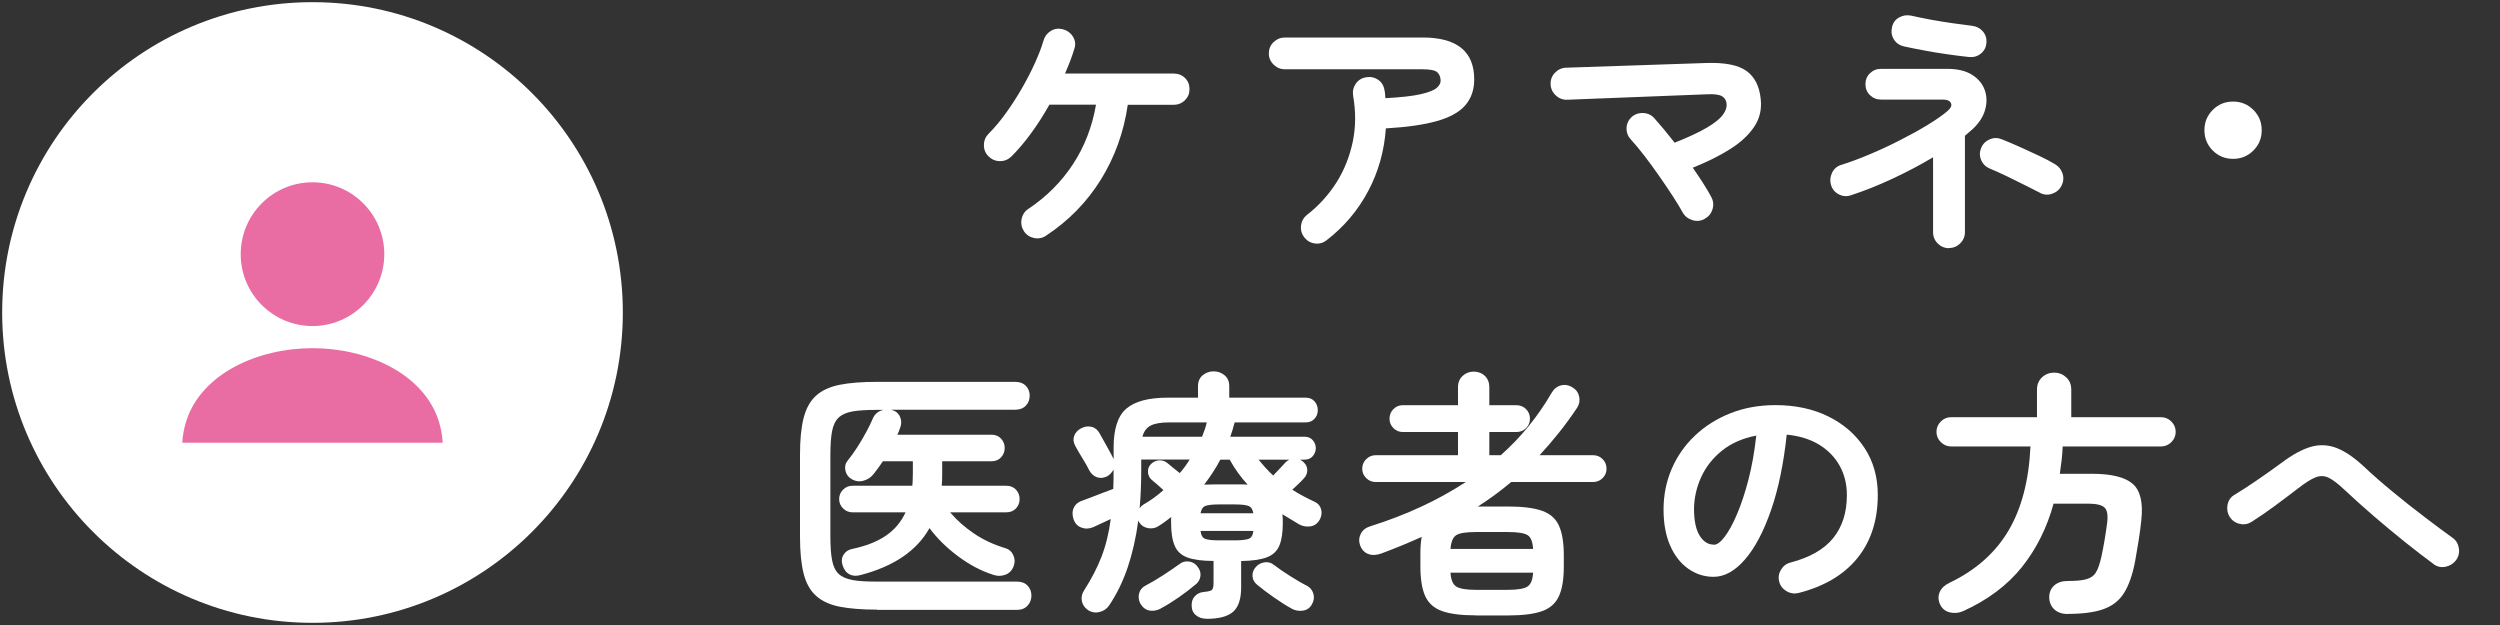 <?xml version="1.0" encoding="UTF-8"?>
<svg id="_レイヤー_2" data-name="レイヤー_2" xmlns="http://www.w3.org/2000/svg" viewBox="0 0 288 72">
  <rect x="0" y="0" width="288" height="72" fill="#333333" stroke="none"/>
  <defs>
    <style>
      .cls-1 {
        fill: #fff;
      }

      .cls-2 {
        fill: none;
      }

      .cls-3 {
        fill: #e96da3;
      }
    </style>
  </defs>
  <g id="fixed">
    <g>
      <rect class="cls-2" width="288" height="72"/>
      <g>
        <path class="cls-1" d="M120.51,27.15c-.42.28-.88.37-1.38.27s-.89-.36-1.17-.78c-.28-.44-.37-.91-.27-1.41.1-.5.36-.89.78-1.17,2.1-1.4,3.81-3.12,5.14-5.15,1.33-2.03,2.21-4.31,2.65-6.85h-5.37c-.64,1.14-1.33,2.22-2.07,3.24s-1.51,1.93-2.31,2.73c-.38.36-.82.54-1.33.53-.51,0-.95-.2-1.31-.56s-.54-.8-.52-1.31c0-.51.19-.94.55-1.3.66-.66,1.32-1.44,1.98-2.36.66-.91,1.27-1.86,1.84-2.85.57-.99,1.07-1.96,1.5-2.91.43-.95.76-1.8.98-2.56.14-.5.42-.88.84-1.14.42-.26.88-.33,1.38-.21.52.14.92.43,1.19.87.27.44.32.9.16,1.38-.14.46-.3.93-.48,1.4-.18.47-.38.96-.6,1.46h12.51c.52,0,.96.17,1.31.51.35.34.52.77.52,1.29s-.17.92-.52,1.27-.79.53-1.31.53h-5.28c-.46,3.16-1.5,6.04-3.1,8.62-1.61,2.59-3.72,4.75-6.32,6.46Z"/>
        <path class="cls-1" d="M152.85,27.66c-.4.32-.85.45-1.35.39s-.91-.29-1.23-.69c-.32-.4-.45-.85-.39-1.37.06-.51.29-.92.69-1.24,1.36-1.06,2.49-2.31,3.39-3.73s1.52-3,1.88-4.7c.35-1.7.36-3.46.04-5.28-.08-.52.02-.98.3-1.39.28-.41.67-.66,1.17-.74.52-.1.99,0,1.4.27.41.28.66.68.74,1.2.04.14.06.29.07.45,0,.16.03.32.04.48,1.8-.1,3.16-.25,4.07-.46.91-.21,1.52-.45,1.83-.72.31-.27.46-.54.46-.83,0-.42-.13-.74-.39-.98-.26-.23-.82-.34-1.68-.34h-15.87c-.5,0-.93-.18-1.3-.54-.37-.36-.55-.79-.55-1.29s.18-.96.55-1.3c.37-.35.8-.53,1.3-.53h15.87c3.96,0,5.94,1.61,5.94,4.83,0,1.2-.35,2.2-1.04,2.99s-1.78,1.39-3.27,1.81c-1.49.42-3.45.7-5.87.84-.18,2.6-.86,5.01-2.04,7.23-1.18,2.22-2.77,4.1-4.77,5.64Z"/>
        <path class="cls-1" d="M196.35,25.23c-.44.24-.91.28-1.41.12s-.87-.46-1.11-.9c-.26-.48-.63-1.09-1.11-1.83-.48-.74-1.01-1.52-1.58-2.34-.57-.82-1.14-1.6-1.71-2.34-.57-.74-1.08-1.35-1.52-1.83-.36-.38-.54-.82-.53-1.32,0-.5.2-.93.56-1.29.38-.34.83-.5,1.35-.48.52.02.95.22,1.29.6.34.38.71.81,1.11,1.29.4.48.81.99,1.23,1.53,1.6-.64,2.84-1.22,3.72-1.74.88-.52,1.48-1,1.81-1.44.33-.44.48-.85.46-1.23-.02-.42-.19-.73-.51-.93s-.89-.28-1.71-.24l-16.14.63c-.5.02-.94-.14-1.32-.5-.38-.35-.58-.77-.6-1.27-.02-.52.14-.96.49-1.33s.78-.57,1.28-.59l16.08-.54c2.18-.08,3.75.22,4.71.91s1.51,1.79,1.65,3.29c.12,1.16-.13,2.21-.76,3.15-.63.94-1.55,1.8-2.76,2.56-1.21.77-2.65,1.48-4.31,2.15.44.64.85,1.25,1.22,1.83s.67,1.1.92,1.56c.24.46.28.94.12,1.43s-.47.85-.93,1.09Z"/>
        <path class="cls-1" d="M224.52,28.59c-.5,0-.93-.18-1.29-.54-.36-.36-.54-.79-.54-1.29v-8.64c-1.44.86-2.99,1.68-4.66,2.46-1.67.78-3.28,1.42-4.82,1.92-.48.16-.94.12-1.4-.12-.45-.24-.74-.6-.88-1.08-.14-.48-.09-.95.13-1.41.23-.46.59-.76,1.07-.9,1.02-.32,2.12-.73,3.3-1.23s2.35-1.04,3.51-1.64c1.16-.59,2.21-1.17,3.17-1.76.95-.58,1.69-1.1,2.23-1.56.4-.34.54-.65.41-.92-.13-.27-.43-.41-.92-.41h-7.14c-.5,0-.92-.17-1.27-.51-.35-.34-.52-.76-.52-1.26s.17-.92.52-1.26c.35-.34.77-.51,1.27-.51h7.62c1.2,0,2.16.23,2.88.69.72.46,1.21,1.05,1.46,1.77.25.72.26,1.48.03,2.28s-.72,1.54-1.45,2.22c-.14.12-.28.24-.42.36s-.29.25-.45.39v11.1c0,.5-.18.93-.54,1.29-.36.36-.79.54-1.29.54ZM226.86,6.57c-.74-.08-1.56-.18-2.47-.31-.91-.13-1.8-.27-2.68-.44-.88-.16-1.68-.32-2.4-.48-.5-.12-.88-.39-1.14-.81s-.33-.88-.21-1.38c.1-.5.36-.88.79-1.12.43-.25.89-.33,1.4-.23.7.16,1.46.31,2.29.47.83.15,1.65.28,2.47.4.82.12,1.57.22,2.25.3.52.06.94.27,1.26.64.32.37.46.82.42,1.33-.04.5-.25.91-.64,1.23-.39.32-.84.45-1.34.39ZM234.99,22.2c-.46-.24-1.04-.53-1.74-.88-.7-.35-1.41-.7-2.13-1.05s-1.36-.63-1.92-.86c-.46-.2-.79-.53-.98-1-.19-.47-.18-.93.02-1.39.2-.46.54-.79,1-.98.47-.19.93-.18,1.4.02.56.22,1.22.5,1.98.84.76.34,1.51.69,2.25,1.03.74.35,1.36.68,1.86.98.44.26.73.62.88,1.09.15.47.11.94-.13,1.4-.22.44-.58.75-1.07.92-.49.17-.97.13-1.42-.11Z"/>
        <path class="cls-1" d="M257.25,18.3c-.92,0-1.7-.32-2.34-.96-.64-.64-.96-1.42-.96-2.34s.32-1.7.96-2.34,1.42-.96,2.34-.96,1.7.32,2.34.96c.64.64.96,1.42.96,2.34s-.32,1.7-.96,2.34-1.42.96-2.34.96Z"/>
        <path class="cls-1" d="M101.04,70.23c-1.74,0-3.18-.12-4.32-.34-1.14-.23-2.05-.65-2.72-1.26-.67-.61-1.15-1.46-1.42-2.55-.28-1.09-.42-2.5-.42-4.25v-9.45c0-1.74.14-3.15.42-4.24.28-1.09.75-1.94,1.42-2.55.67-.61,1.58-1.03,2.72-1.26,1.14-.23,2.58-.34,4.32-.34h15.9c.52,0,.93.15,1.23.45.3.3.45.68.45,1.14s-.15.85-.45,1.16c-.3.31-.71.46-1.23.46h-14.37s.07,0,.1.01c.03.01.06.02.08.02.44.12.75.38.93.78s.19.81.03,1.23c-.04.14-.09.28-.15.42-.06.14-.12.28-.18.42h10.83c.46,0,.83.15,1.11.45.28.3.42.66.42,1.08s-.14.78-.42,1.08c-.28.3-.65.45-1.11.45h-5.67v1.44c0,.24,0,.48-.01.71-.01.23-.03.46-.04.67h7.44c.46,0,.83.15,1.11.45.28.3.42.66.42,1.08s-.14.78-.42,1.08c-.28.3-.65.45-1.11.45h-6.48c.78.92,1.71,1.74,2.78,2.46,1.07.72,2.28,1.28,3.62,1.68.4.12.7.39.88.79.19.41.21.84.04,1.28-.18.48-.49.8-.93.97-.44.17-.89.19-1.35.04-1.4-.44-2.77-1.15-4.1-2.14-1.33-.99-2.44-2.08-3.31-3.26-1.46,2.6-4.1,4.4-7.92,5.4-.5.14-.94.12-1.3-.08-.37-.19-.64-.54-.8-1.06-.14-.48-.09-.89.14-1.23.23-.34.55-.55.97-.63,1.6-.34,2.9-.85,3.9-1.54,1-.69,1.75-1.58,2.25-2.68h-6.12c-.42,0-.78-.15-1.08-.45-.3-.3-.45-.66-.45-1.08s.15-.78.45-1.08c.3-.3.66-.45,1.08-.45h6.9c.02-.22.04-.44.04-.67,0-.23.02-.47.02-.74v-1.41h-3.45c-.18.26-.36.52-.54.77s-.36.49-.54.71c-.3.38-.69.63-1.16.76-.47.13-.93.07-1.37-.19-.38-.22-.62-.55-.71-.99s0-.82.26-1.14c.36-.44.72-.94,1.09-1.51s.71-1.15,1.03-1.74c.32-.59.58-1.12.78-1.6.24-.54.65-.87,1.23-.99h-.87c-1.12,0-2.03.06-2.71.18-.69.12-1.22.36-1.59.71-.37.35-.62.87-.75,1.54-.13.68-.2,1.58-.2,2.7v9.48c0,1.12.06,2.02.2,2.72.13.69.38,1.21.75,1.56.37.35.9.58,1.59.71s1.59.18,2.71.18h16.23c.52,0,.93.15,1.23.46s.45.7.45,1.15-.15.85-.45,1.17c-.3.32-.71.48-1.23.48h-16.11Z"/>
        <path class="cls-1" d="M138.99,71.28c-.48,0-.88-.13-1.21-.4s-.5-.64-.5-1.1c-.02-.44.1-.81.36-1.09.26-.29.61-.46,1.05-.5.48-.04.79-.12.92-.23.13-.11.19-.38.19-.82v-2.52c-1.28,0-2.27-.13-2.99-.39-.71-.26-1.21-.71-1.48-1.35-.28-.64-.42-1.53-.42-2.67v-.33c0-.12,0-.23.03-.33-.24.18-.48.36-.72.54-.24.18-.49.35-.75.51-.36.24-.77.32-1.22.24-.45-.08-.79-.31-1.03-.69l-.09-.18c-.26,1.96-.67,3.75-1.21,5.37-.55,1.62-1.26,3.09-2.15,4.41-.26.38-.62.63-1.09.75-.47.12-.92.05-1.33-.21-.4-.28-.64-.63-.72-1.05-.08-.42,0-.82.24-1.2.84-1.3,1.51-2.59,2.01-3.87.5-1.28.86-2.74,1.08-4.38-.36.16-.72.33-1.07.5-.35.17-.67.32-.95.44-.48.2-.94.21-1.38.04-.44-.17-.74-.5-.9-1s-.13-.95.07-1.34c.21-.39.56-.65,1.04-.79.22-.08.54-.2.96-.36s.86-.33,1.32-.51c.46-.18.86-.33,1.2-.45.02-.34.03-.7.03-1.08v-1.14c-.08.14-.18.28-.3.42-.12.14-.27.26-.45.36-.42.2-.81.23-1.18.09-.37-.14-.66-.4-.86-.78-.2-.4-.47-.88-.81-1.43-.34-.55-.61-1.02-.81-1.4-.22-.4-.26-.78-.12-1.16.14-.37.4-.65.78-.85.4-.22.81-.28,1.22-.18.41.1.72.36.94.78.14.26.32.58.53.95s.41.73.6,1.08c.19.35.34.63.44.85l.03.09v-1.38c0-2.14.49-3.63,1.47-4.47.98-.84,2.57-1.26,4.77-1.26h3.48v-1.32c0-.54.18-.96.54-1.26s.78-.45,1.26-.45.9.15,1.26.45c.36.3.54.72.54,1.26v1.32h8.79c.44,0,.78.14,1.03.42s.38.62.38,1.02-.12.71-.38.99c-.25.28-.59.42-1.03.42h-8.16s-.03.04-.03.08-.01.07-.03.1c-.12.48-.27.97-.45,1.47h8.55c.4,0,.71.13.95.4s.35.58.35.92-.12.65-.35.92-.54.4-.95.4h-.51c.08.04.15.09.22.14.07.05.14.1.2.17.28.26.42.57.41.94-.01.37-.16.69-.43.95-.18.2-.39.41-.62.63-.23.22-.46.43-.68.63.4.26.82.51,1.26.74.44.23.89.46,1.35.67.38.18.62.48.72.88.1.41.04.81-.18,1.19-.26.44-.62.69-1.08.75s-.89-.02-1.29-.24c-.32-.2-.64-.4-.96-.58-.32-.19-.64-.38-.96-.58.02.14.03.29.04.46,0,.17.01.34.01.52,0,1.12-.13,2-.4,2.64s-.76,1.09-1.46,1.35c-.7.26-1.68.4-2.94.42v3.06c0,1.32-.31,2.25-.93,2.79s-1.64.81-3.06.81ZM133.71,70.11c-.42.22-.84.29-1.27.23-.43-.07-.79-.34-1.07-.8-.2-.4-.25-.8-.14-1.2.11-.4.37-.7.77-.9.58-.3,1.22-.68,1.94-1.14.71-.46,1.34-.89,1.9-1.29.34-.28.72-.39,1.16-.32.43.07.75.28.98.62.26.34.36.7.31,1.06-.05.37-.22.69-.53.94-.62.52-1.29,1.03-1.99,1.52-.71.49-1.4.92-2.06,1.27ZM131.31,58.53c.1-.16.23-.29.39-.39.42-.24.83-.5,1.21-.78.39-.28.76-.58,1.12-.9-.24-.22-.5-.44-.76-.68-.27-.23-.46-.39-.59-.5-.26-.22-.4-.51-.43-.87s.08-.67.32-.93c.28-.28.6-.43.97-.45.37-.02.71.1,1,.36.1.08.29.24.58.48s.55.45.79.63c.42-.48.8-1,1.14-1.56h-5.58v1.2c0,1.54-.06,3-.18,4.38ZM131.61,50.31h6.87c.24-.58.42-1.13.54-1.65h-4.35c-.92,0-1.62.12-2.1.36-.48.24-.8.67-.96,1.29ZM138.3,59.13h6.09c-.08-.46-.27-.74-.57-.85-.3-.11-.83-.17-1.59-.17h-1.8c-.74,0-1.26.06-1.56.17-.3.11-.49.4-.57.85ZM140.43,62.25h1.8c.76,0,1.29-.06,1.6-.17s.5-.41.56-.92h-6.09c.06.5.24.81.54.92.3.11.83.17,1.59.17ZM138.72,55.83c.2,0,.4,0,.6-.01.2,0,.4-.02.6-.02h3.35c.17,0,.32.01.46.03-.78-.84-1.47-1.8-2.07-2.88h-1.08c-.26.5-.54.99-.86,1.47s-.64.95-1,1.41ZM148.8,70.11c-.6-.32-1.27-.75-2.02-1.27s-1.41-1.02-1.96-1.48c-.32-.26-.5-.58-.53-.98-.03-.39.09-.74.38-1.06.26-.3.59-.48,1-.54.41-.06.77.04,1.09.3.52.4,1.16.84,1.91,1.31.75.47,1.38.84,1.91,1.1.36.2.6.5.72.9.12.4.07.8-.15,1.2-.22.42-.56.67-1.02.75s-.9,0-1.32-.21ZM146.67,54.78c.24-.24.5-.51.79-.83.29-.31.5-.53.62-.67.14-.14.29-.25.45-.33h-3.54c.26.32.53.64.81.95.28.31.57.6.87.88Z"/>
        <path class="cls-1" d="M170.01,70.89c-1.68,0-2.98-.17-3.9-.5s-1.56-.91-1.93-1.73-.55-1.96-.55-3.42v-1.29c0-.4,0-.77.03-1.12.02-.35.06-.68.12-.98-1.46.66-2.99,1.29-4.59,1.89-.58.22-1.09.25-1.54.09-.45-.16-.78-.5-.97-1.02-.16-.46-.13-.9.09-1.33.22-.43.61-.72,1.17-.88,4.06-1.28,7.7-2.97,10.92-5.07h-10.38c-.42,0-.79-.15-1.09-.45-.31-.3-.46-.66-.46-1.08s.15-.81.46-1.11c.31-.3.67-.45,1.09-.45h9.48v-2.67h-6.36c-.42,0-.78-.15-1.08-.45s-.45-.66-.45-1.08.15-.81.45-1.11.66-.45,1.08-.45h6.36v-2.07c0-.54.18-.97.53-1.3s.78-.5,1.28-.5.95.17,1.29.5.51.76.51,1.3v2.07h3.12c.44,0,.81.15,1.11.45.3.3.45.67.45,1.11s-.15.78-.45,1.08c-.3.3-.67.45-1.11.45h-3.12v2.67h1.32c2.32-2.06,4.27-4.45,5.85-7.17.26-.46.62-.75,1.08-.87s.91-.04,1.35.24c.4.24.65.59.75,1.05.1.46.02.89-.24,1.29-.68,1.02-1.38,1.98-2.1,2.88-.72.9-1.46,1.76-2.22,2.58h6.15c.44,0,.81.15,1.11.45.3.3.45.67.45,1.11s-.15.78-.45,1.08c-.3.3-.67.45-1.11.45h-9.42c-1.24,1.04-2.52,1.98-3.84,2.82h3.48c1.7,0,3.01.17,3.93.5.92.33,1.57.9,1.93,1.71.37.81.56,1.95.56,3.4v1.29c0,1.46-.18,2.6-.56,3.42-.37.82-1.01,1.4-1.93,1.73s-2.23.5-3.93.5h-3.69ZM167.1,63.24h9.51c-.04-.82-.25-1.35-.63-1.59-.38-.24-1.14-.36-2.28-.36h-3.69c-1.12,0-1.87.12-2.25.36s-.6.77-.66,1.59ZM170.01,67.95h3.69c1.14,0,1.9-.13,2.28-.39.38-.26.59-.79.63-1.59h-9.51c.04.8.26,1.33.65,1.59s1.14.39,2.26.39Z"/>
        <path class="cls-1" d="M207.21,68.31c-.5.12-.97.05-1.41-.21s-.72-.63-.84-1.11c-.12-.48-.05-.93.21-1.36s.63-.71,1.11-.83c2.22-.58,3.86-1.52,4.91-2.82,1.05-1.3,1.57-2.95,1.57-4.95,0-1.26-.28-2.39-.84-3.39-.56-1-1.36-1.81-2.38-2.43-1.03-.62-2.27-1-3.71-1.14-.36,3.36-.96,6.27-1.81,8.71-.85,2.45-1.85,4.34-3,5.67-1.15,1.33-2.36,2-3.62,2-1.06,0-2.03-.31-2.91-.93-.88-.62-1.58-1.51-2.09-2.67-.51-1.16-.76-2.55-.76-4.17s.31-3.21.94-4.67,1.52-2.73,2.68-3.83c1.16-1.1,2.53-1.96,4.1-2.58,1.57-.62,3.29-.93,5.17-.93,2.28,0,4.31.43,6.08,1.3s3.16,2.08,4.18,3.63c1.02,1.55,1.53,3.36,1.53,5.42,0,2.9-.78,5.32-2.33,7.25-1.55,1.93-3.82,3.28-6.79,4.04ZM197.43,62.76c.36,0,.78-.3,1.25-.92s.95-1.48,1.42-2.6c.48-1.12.92-2.44,1.32-3.98s.7-3.23.9-5.08c-1.56.3-2.87.88-3.93,1.72-1.06.85-1.86,1.86-2.4,3.03-.54,1.17-.82,2.4-.84,3.67,0,1.36.21,2.39.64,3.09.43.7.97,1.05,1.63,1.05Z"/>
        <path class="cls-1" d="M238.26,70.74c-.66,0-1.18-.17-1.57-.51-.39-.34-.6-.81-.62-1.41,0-.58.2-1.04.58-1.38.39-.34.9-.51,1.52-.51.94,0,1.66-.06,2.16-.2.5-.13.88-.39,1.12-.79.25-.4.46-1.02.64-1.86.12-.54.24-1.16.36-1.88.12-.71.22-1.38.3-2.02.1-.86,0-1.44-.33-1.73-.32-.29-.95-.43-1.89-.43h-3.96c-.76,2.78-1.98,5.21-3.64,7.3-1.67,2.09-3.93,3.79-6.77,5.08-.5.22-1.01.27-1.53.15-.52-.12-.9-.43-1.14-.93-.22-.5-.23-.98-.03-1.43.2-.45.58-.8,1.14-1.06,3-1.44,5.26-3.44,6.77-5.99s2.36-5.78,2.54-9.71h-9.15c-.46,0-.86-.17-1.18-.5-.33-.33-.5-.72-.5-1.18s.17-.86.5-1.19c.33-.33.72-.5,1.18-.5h9.9v-3.18c0-.58.2-1.05.58-1.41s.85-.54,1.4-.54,1,.18,1.39.54c.39.36.58.83.58,1.41v3.18h10.35c.46,0,.85.17,1.18.5.33.33.5.73.5,1.19s-.17.85-.5,1.18c-.33.33-.72.5-1.18.5h-11.34c-.02.54-.06,1.07-.12,1.59-.06.52-.13,1.04-.21,1.56h3.69c2.24,0,3.8.38,4.7,1.15.89.77,1.22,2.17,1,4.19-.08.8-.19,1.62-.33,2.47-.14.85-.27,1.62-.39,2.3-.3,1.56-.73,2.77-1.29,3.65s-1.35,1.48-2.37,1.84c-1.02.36-2.37.54-4.05.54Z"/>
        <path class="cls-1" d="M280.35,64.98c-.98-.72-2.06-1.55-3.25-2.5-1.19-.95-2.39-1.95-3.6-2.99-1.21-1.04-2.34-2.06-3.41-3.06-.74-.7-1.36-1.17-1.84-1.4-.49-.23-.99-.24-1.5-.04-.51.2-1.17.62-2,1.26-.96.74-1.89,1.44-2.79,2.1s-1.76,1.25-2.58,1.77c-.42.26-.88.34-1.36.23-.49-.11-.88-.38-1.16-.8-.26-.42-.34-.88-.25-1.38.09-.5.34-.88.76-1.14.76-.46,1.63-1.02,2.61-1.69.98-.67,1.93-1.35,2.85-2.02,1.22-.92,2.33-1.53,3.33-1.83s1.99-.26,2.97.1c.98.37,2.04,1.09,3.18,2.15,1,.94,2.12,1.92,3.36,2.94s2.46,1.99,3.68,2.91c1.21.92,2.27,1.71,3.19,2.37.4.28.64.68.72,1.2.08.52-.03.98-.33,1.38-.3.4-.71.65-1.21.75-.51.1-.96,0-1.37-.3Z"/>
      </g>
      <circle class="cls-1" cx="36" cy="36" r="35.75"/>
      <g>
        <path class="cls-3" d="M36,37.56c4.57,0,8.27-3.71,8.27-8.28s-3.7-8.28-8.27-8.28-8.27,3.71-8.27,8.28,3.7,8.28,8.27,8.28Z"/>
        <path class="cls-3" d="M50.52,48.44c-1.75-5.39-8.19-8.33-14.52-8.33s-12.76,2.94-14.52,8.33c-.28.86-.44,1.72-.48,2.56h30c-.05-.84-.2-1.7-.48-2.56Z"/>
      </g>
    </g>
  </g>
</svg>
